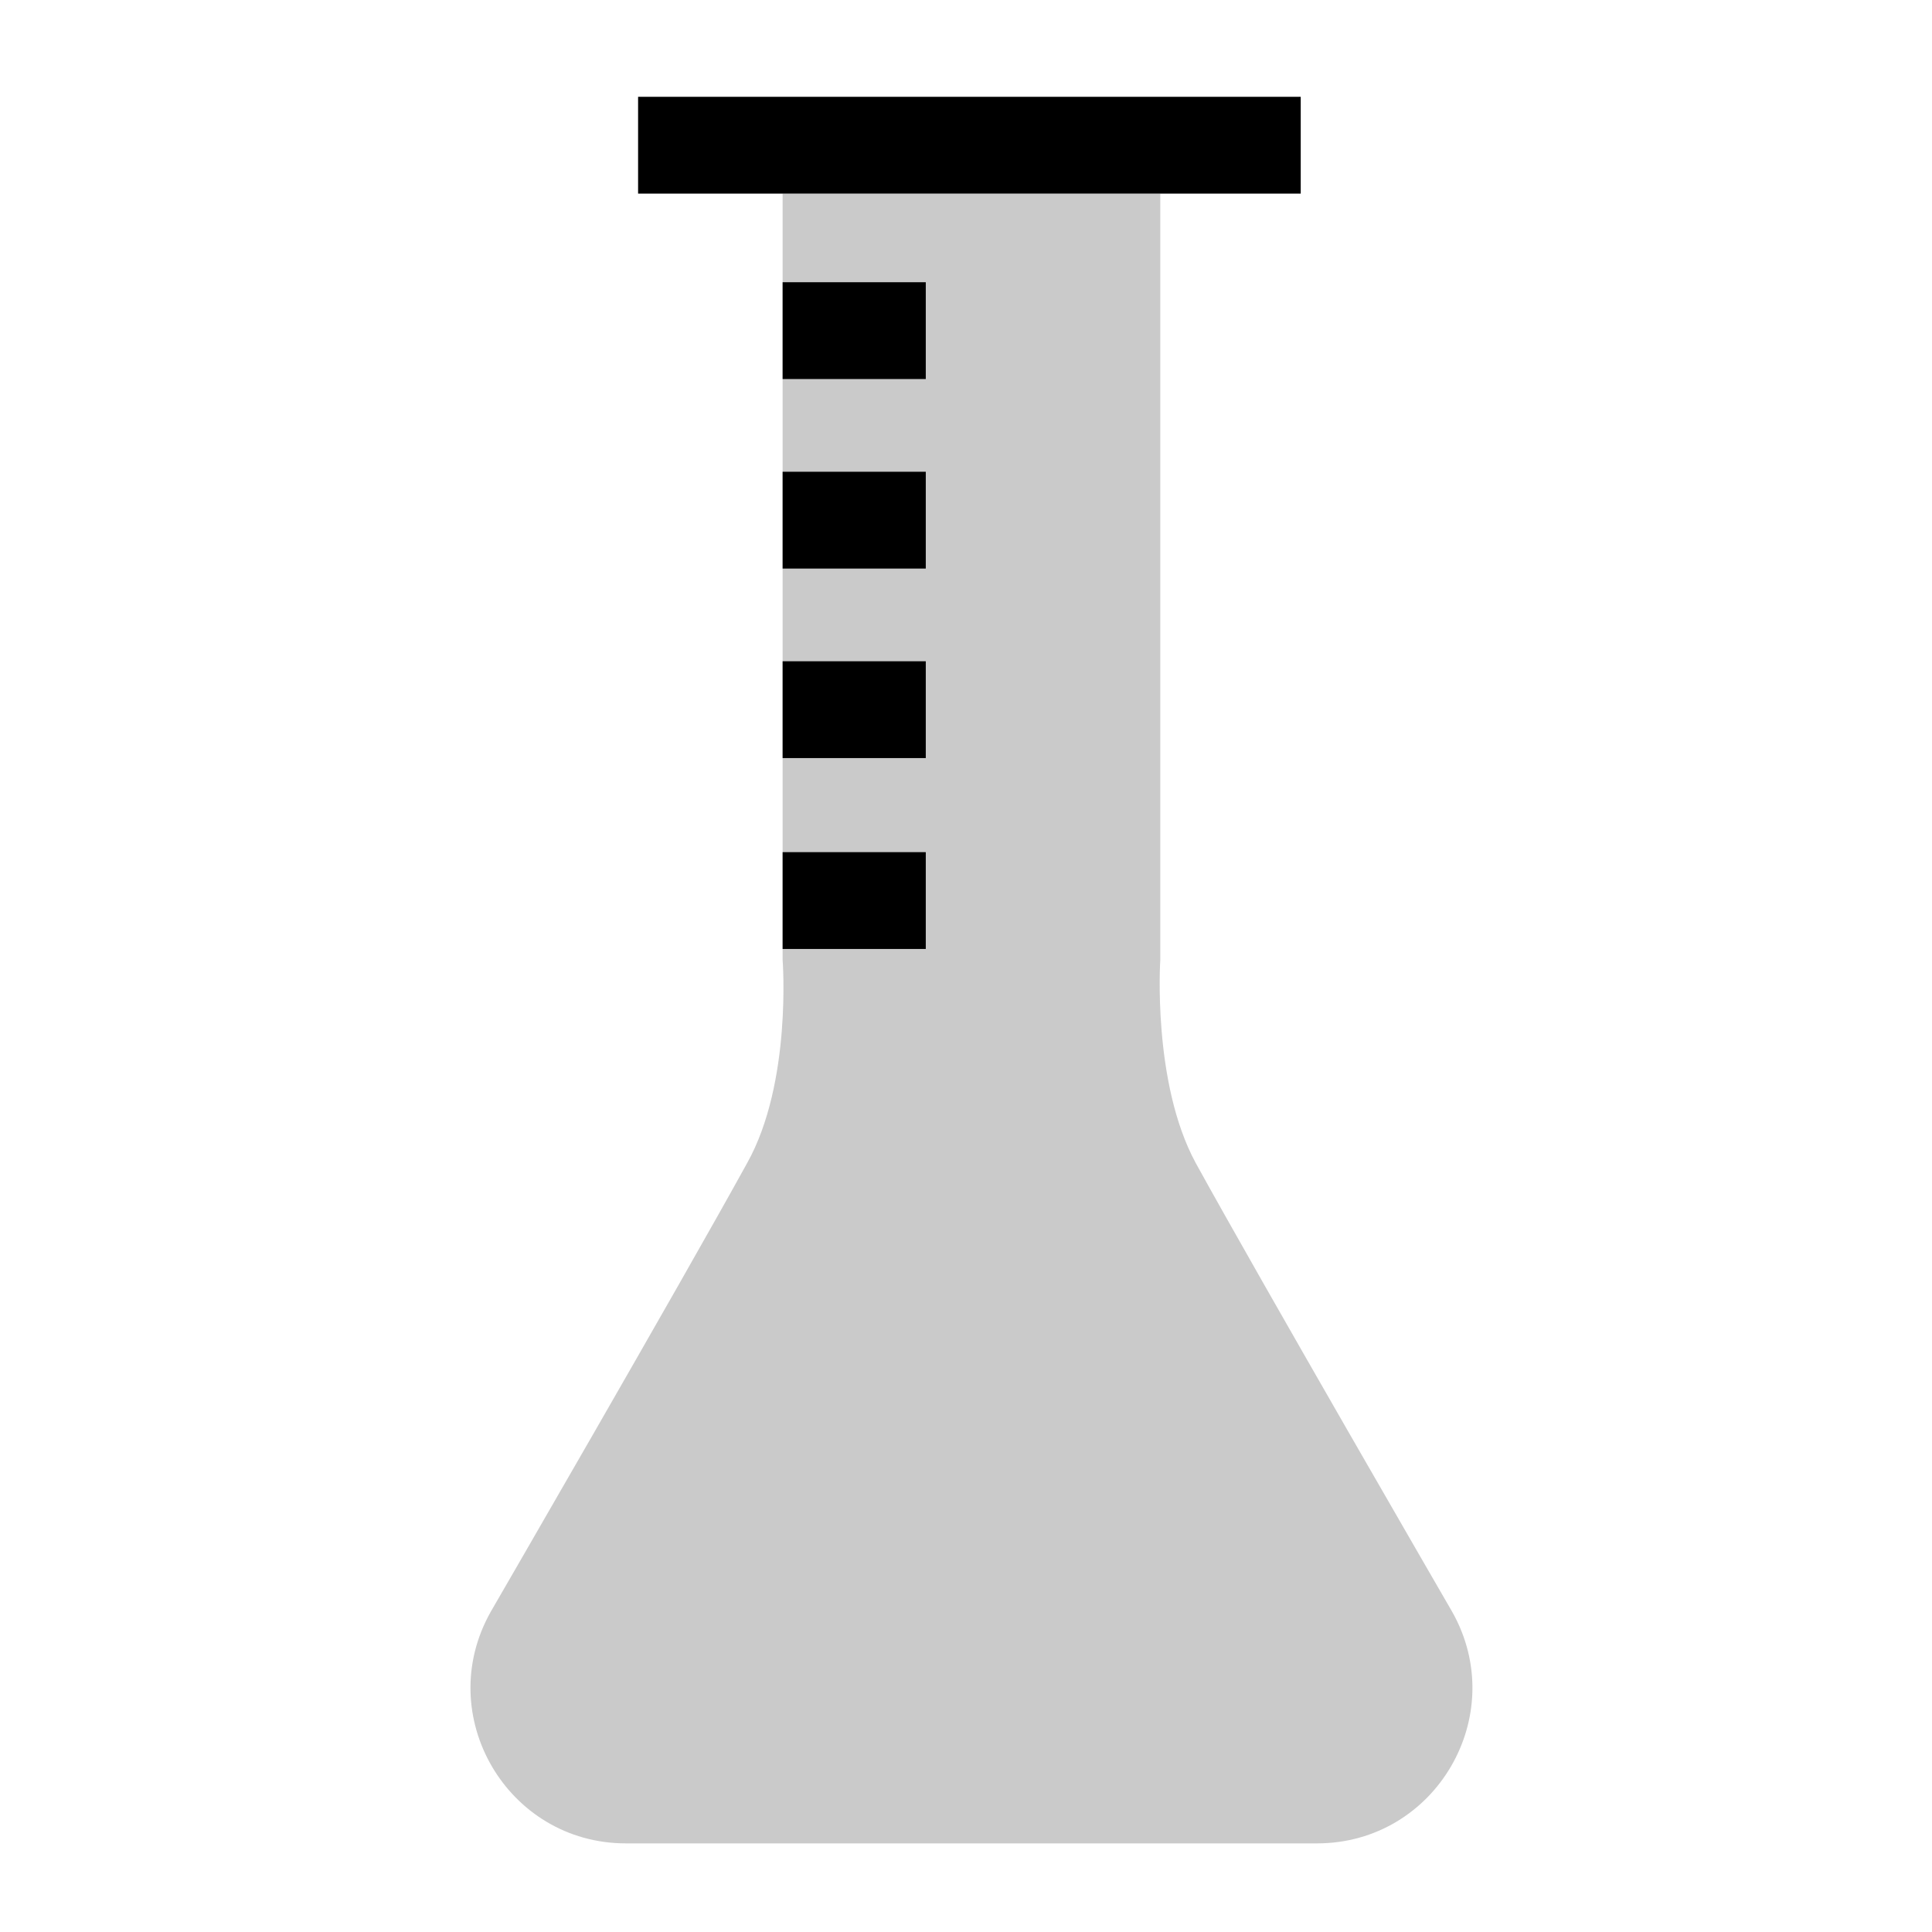 <?xml version="1.0" encoding="utf-8"?>
<!-- Generator: Adobe Illustrator 24.0.2, SVG Export Plug-In . SVG Version: 6.00 Build 0)  -->
<svg version="1.1" id="abrasion" xmlns="http://www.w3.org/2000/svg" xmlns:xlink="http://www.w3.org/1999/xlink" x="0px" y="0px"
	 viewBox="0 0 141.7 141.7" style="enable-background:new 0 0 141.7 141.7;" xml:space="preserve">
<style type="text/css">
	.st0{fill:#CACACA;}
</style>
<path class="st0" d="M85.1,14.2v56.2c0,0-0.6,9,2.6,14.9c4.9,8.9,18.8,32.9,18.8,32.9c4.3,7.6-1.2,17-9.9,17H45.9
	c-8.7,0-14.2-9.4-9.9-17c0,0,13.9-24,18.8-32.9c3.3-5.9,2.6-14.9,2.6-14.9V14.2H85.1z"/>
<rect x="46.8" y="7.1" width="48.6" height="7.1"/>
<rect x="57.4" y="20.7" width="10.5" height="7.1"/>
<rect x="57.4" y="34.6" width="10.5" height="7.1"/>
<rect x="57.4" y="48.5" width="10.5" height="7.1"/>
<rect x="57.4" y="62.5" width="10.5" height="7.1"/>
</svg>
